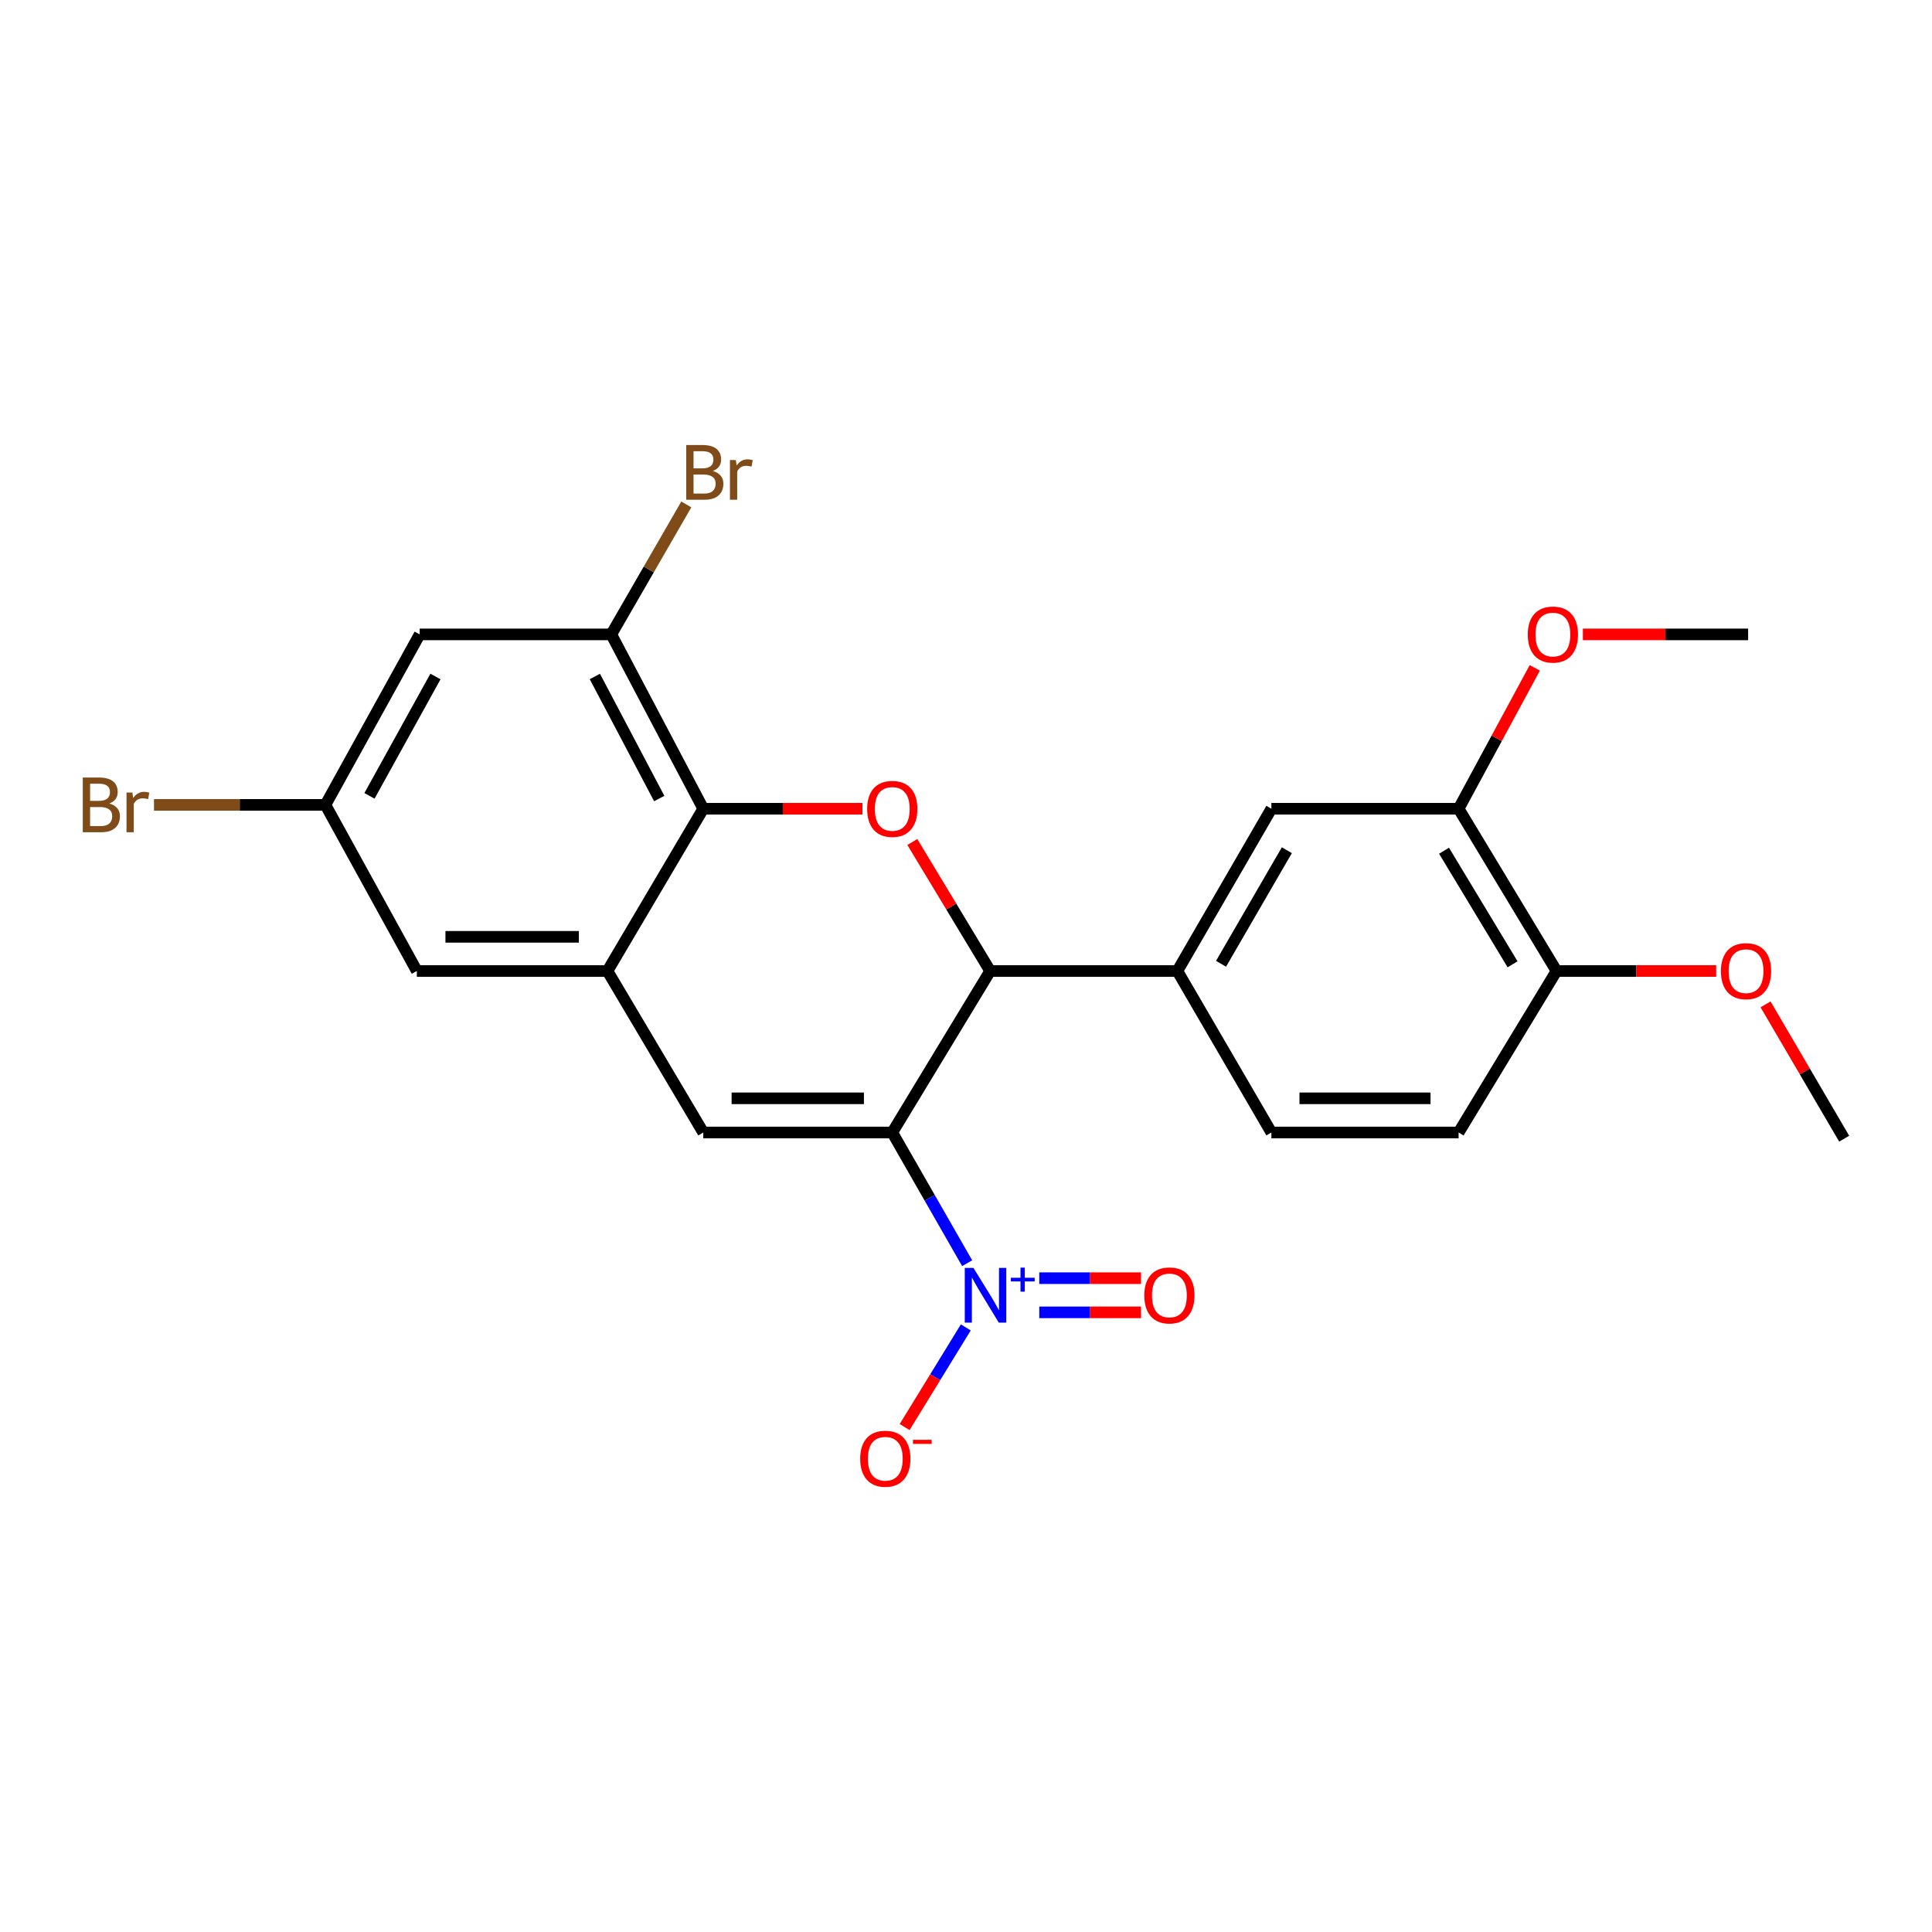 <?xml version='1.0' encoding='iso-8859-1'?>
<svg version='1.1' baseProfile='full'
              xmlns='http://www.w3.org/2000/svg'
                      xmlns:rdkit='http://www.rdkit.org/xml'
                      xmlns:xlink='http://www.w3.org/1999/xlink'
                  xml:space='preserve'
width='1000px' height='1000px' viewBox='0 0 1000 1000'>
<!-- END OF HEADER -->
<rect style='opacity:1.0;fill:#FFFFFF;stroke:none' width='1000' height='1000' x='0' y='0'> </rect>
<path class='bond-0' d='M 461.837,586.177 L 481.219,620.008' style='fill:none;fill-rule:evenodd;stroke:#000000;stroke-width:6px;stroke-linecap:butt;stroke-linejoin:miter;stroke-opacity:1' />
<path class='bond-0' d='M 481.219,620.008 L 500.6,653.838' style='fill:none;fill-rule:evenodd;stroke:#0000FF;stroke-width:6px;stroke-linecap:butt;stroke-linejoin:miter;stroke-opacity:1' />
<path class='bond-1' d='M 461.837,586.177 L 363.999,586.177' style='fill:none;fill-rule:evenodd;stroke:#000000;stroke-width:6px;stroke-linecap:butt;stroke-linejoin:miter;stroke-opacity:1' />
<path class='bond-1' d='M 447.162,568.49 L 378.675,568.49' style='fill:none;fill-rule:evenodd;stroke:#000000;stroke-width:6px;stroke-linecap:butt;stroke-linejoin:miter;stroke-opacity:1' />
<path class='bond-2' d='M 461.837,586.177 L 512.51,502.587' style='fill:none;fill-rule:evenodd;stroke:#000000;stroke-width:6px;stroke-linecap:butt;stroke-linejoin:miter;stroke-opacity:1' />
<path class='bond-11' d='M 499.892,687.065 L 484.067,712.852' style='fill:none;fill-rule:evenodd;stroke:#0000FF;stroke-width:6px;stroke-linecap:butt;stroke-linejoin:miter;stroke-opacity:1' />
<path class='bond-11' d='M 484.067,712.852 L 468.241,738.638' style='fill:none;fill-rule:evenodd;stroke:#FF0000;stroke-width:6px;stroke-linecap:butt;stroke-linejoin:miter;stroke-opacity:1' />
<path class='bond-12' d='M 537.927,679.269 L 564.261,679.269' style='fill:none;fill-rule:evenodd;stroke:#0000FF;stroke-width:6px;stroke-linecap:butt;stroke-linejoin:miter;stroke-opacity:1' />
<path class='bond-12' d='M 564.261,679.269 L 590.594,679.269' style='fill:none;fill-rule:evenodd;stroke:#FF0000;stroke-width:6px;stroke-linecap:butt;stroke-linejoin:miter;stroke-opacity:1' />
<path class='bond-12' d='M 537.927,661.582 L 564.261,661.582' style='fill:none;fill-rule:evenodd;stroke:#0000FF;stroke-width:6px;stroke-linecap:butt;stroke-linejoin:miter;stroke-opacity:1' />
<path class='bond-12' d='M 564.261,661.582 L 590.594,661.582' style='fill:none;fill-rule:evenodd;stroke:#FF0000;stroke-width:6px;stroke-linecap:butt;stroke-linejoin:miter;stroke-opacity:1' />
<path class='bond-4' d='M 363.999,586.177 L 314.417,502.587' style='fill:none;fill-rule:evenodd;stroke:#000000;stroke-width:6px;stroke-linecap:butt;stroke-linejoin:miter;stroke-opacity:1' />
<path class='bond-3' d='M 512.51,502.587 L 492.367,469.201' style='fill:none;fill-rule:evenodd;stroke:#000000;stroke-width:6px;stroke-linecap:butt;stroke-linejoin:miter;stroke-opacity:1' />
<path class='bond-3' d='M 492.367,469.201 L 472.223,435.816' style='fill:none;fill-rule:evenodd;stroke:#FF0000;stroke-width:6px;stroke-linecap:butt;stroke-linejoin:miter;stroke-opacity:1' />
<path class='bond-6' d='M 512.51,502.587 L 609.405,502.587' style='fill:none;fill-rule:evenodd;stroke:#000000;stroke-width:6px;stroke-linecap:butt;stroke-linejoin:miter;stroke-opacity:1' />
<path class='bond-5' d='M 446.392,418.604 L 405.195,418.604' style='fill:none;fill-rule:evenodd;stroke:#FF0000;stroke-width:6px;stroke-linecap:butt;stroke-linejoin:miter;stroke-opacity:1' />
<path class='bond-5' d='M 405.195,418.604 L 363.999,418.604' style='fill:none;fill-rule:evenodd;stroke:#000000;stroke-width:6px;stroke-linecap:butt;stroke-linejoin:miter;stroke-opacity:1' />
<path class='bond-13' d='M 314.417,502.587 L 215.764,502.587' style='fill:none;fill-rule:evenodd;stroke:#000000;stroke-width:6px;stroke-linecap:butt;stroke-linejoin:miter;stroke-opacity:1' />
<path class='bond-13' d='M 299.619,484.9 L 230.562,484.9' style='fill:none;fill-rule:evenodd;stroke:#000000;stroke-width:6px;stroke-linecap:butt;stroke-linejoin:miter;stroke-opacity:1' />
<path class='bond-24' d='M 314.417,502.587 L 363.999,418.604' style='fill:none;fill-rule:evenodd;stroke:#000000;stroke-width:6px;stroke-linecap:butt;stroke-linejoin:miter;stroke-opacity:1' />
<path class='bond-7' d='M 363.999,418.604 L 316.402,328.361' style='fill:none;fill-rule:evenodd;stroke:#000000;stroke-width:6px;stroke-linecap:butt;stroke-linejoin:miter;stroke-opacity:1' />
<path class='bond-7' d='M 341.216,413.319 L 307.897,350.149' style='fill:none;fill-rule:evenodd;stroke:#000000;stroke-width:6px;stroke-linecap:butt;stroke-linejoin:miter;stroke-opacity:1' />
<path class='bond-8' d='M 609.405,502.587 L 658.064,418.604' style='fill:none;fill-rule:evenodd;stroke:#000000;stroke-width:6px;stroke-linecap:butt;stroke-linejoin:miter;stroke-opacity:1' />
<path class='bond-8' d='M 632.008,498.856 L 666.069,440.068' style='fill:none;fill-rule:evenodd;stroke:#000000;stroke-width:6px;stroke-linecap:butt;stroke-linejoin:miter;stroke-opacity:1' />
<path class='bond-16' d='M 609.405,502.587 L 658.064,586.177' style='fill:none;fill-rule:evenodd;stroke:#000000;stroke-width:6px;stroke-linecap:butt;stroke-linejoin:miter;stroke-opacity:1' />
<path class='bond-9' d='M 316.402,328.361 L 217.228,328.361' style='fill:none;fill-rule:evenodd;stroke:#000000;stroke-width:6px;stroke-linecap:butt;stroke-linejoin:miter;stroke-opacity:1' />
<path class='bond-18' d='M 316.402,328.361 L 335.814,294.723' style='fill:none;fill-rule:evenodd;stroke:#000000;stroke-width:6px;stroke-linecap:butt;stroke-linejoin:miter;stroke-opacity:1' />
<path class='bond-18' d='M 335.814,294.723 L 355.227,261.086' style='fill:none;fill-rule:evenodd;stroke:#7F4C19;stroke-width:6px;stroke-linecap:butt;stroke-linejoin:miter;stroke-opacity:1' />
<path class='bond-10' d='M 658.064,418.604 L 754.978,418.604' style='fill:none;fill-rule:evenodd;stroke:#000000;stroke-width:6px;stroke-linecap:butt;stroke-linejoin:miter;stroke-opacity:1' />
<path class='bond-25' d='M 217.228,328.361 L 168.441,416.609' style='fill:none;fill-rule:evenodd;stroke:#000000;stroke-width:6px;stroke-linecap:butt;stroke-linejoin:miter;stroke-opacity:1' />
<path class='bond-25' d='M 225.389,350.156 L 191.238,411.929' style='fill:none;fill-rule:evenodd;stroke:#000000;stroke-width:6px;stroke-linecap:butt;stroke-linejoin:miter;stroke-opacity:1' />
<path class='bond-20' d='M 754.978,418.604 L 774.692,382.145' style='fill:none;fill-rule:evenodd;stroke:#000000;stroke-width:6px;stroke-linecap:butt;stroke-linejoin:miter;stroke-opacity:1' />
<path class='bond-20' d='M 774.692,382.145 L 794.407,345.686' style='fill:none;fill-rule:evenodd;stroke:#FF0000;stroke-width:6px;stroke-linecap:butt;stroke-linejoin:miter;stroke-opacity:1' />
<path class='bond-26' d='M 754.978,418.604 L 805.651,502.587' style='fill:none;fill-rule:evenodd;stroke:#000000;stroke-width:6px;stroke-linecap:butt;stroke-linejoin:miter;stroke-opacity:1' />
<path class='bond-26' d='M 747.435,440.338 L 782.906,499.127' style='fill:none;fill-rule:evenodd;stroke:#000000;stroke-width:6px;stroke-linecap:butt;stroke-linejoin:miter;stroke-opacity:1' />
<path class='bond-14' d='M 215.764,502.587 L 168.441,416.609' style='fill:none;fill-rule:evenodd;stroke:#000000;stroke-width:6px;stroke-linecap:butt;stroke-linejoin:miter;stroke-opacity:1' />
<path class='bond-19' d='M 168.441,416.609 L 124.074,416.609' style='fill:none;fill-rule:evenodd;stroke:#000000;stroke-width:6px;stroke-linecap:butt;stroke-linejoin:miter;stroke-opacity:1' />
<path class='bond-19' d='M 124.074,416.609 L 79.706,416.609' style='fill:none;fill-rule:evenodd;stroke:#7F4C19;stroke-width:6px;stroke-linecap:butt;stroke-linejoin:miter;stroke-opacity:1' />
<path class='bond-15' d='M 805.651,502.587 L 754.978,586.177' style='fill:none;fill-rule:evenodd;stroke:#000000;stroke-width:6px;stroke-linecap:butt;stroke-linejoin:miter;stroke-opacity:1' />
<path class='bond-21' d='M 805.651,502.587 L 846.972,502.587' style='fill:none;fill-rule:evenodd;stroke:#000000;stroke-width:6px;stroke-linecap:butt;stroke-linejoin:miter;stroke-opacity:1' />
<path class='bond-21' d='M 846.972,502.587 L 888.292,502.587' style='fill:none;fill-rule:evenodd;stroke:#FF0000;stroke-width:6px;stroke-linecap:butt;stroke-linejoin:miter;stroke-opacity:1' />
<path class='bond-17' d='M 658.064,586.177 L 754.978,586.177' style='fill:none;fill-rule:evenodd;stroke:#000000;stroke-width:6px;stroke-linecap:butt;stroke-linejoin:miter;stroke-opacity:1' />
<path class='bond-17' d='M 672.601,568.49 L 740.441,568.49' style='fill:none;fill-rule:evenodd;stroke:#000000;stroke-width:6px;stroke-linecap:butt;stroke-linejoin:miter;stroke-opacity:1' />
<path class='bond-22' d='M 819.301,328.361 L 862.063,328.361' style='fill:none;fill-rule:evenodd;stroke:#FF0000;stroke-width:6px;stroke-linecap:butt;stroke-linejoin:miter;stroke-opacity:1' />
<path class='bond-22' d='M 862.063,328.361 L 904.826,328.361' style='fill:none;fill-rule:evenodd;stroke:#000000;stroke-width:6px;stroke-linecap:butt;stroke-linejoin:miter;stroke-opacity:1' />
<path class='bond-23' d='M 913.855,519.861 L 934.2,554.621' style='fill:none;fill-rule:evenodd;stroke:#FF0000;stroke-width:6px;stroke-linecap:butt;stroke-linejoin:miter;stroke-opacity:1' />
<path class='bond-23' d='M 934.2,554.621 L 954.545,589.38' style='fill:none;fill-rule:evenodd;stroke:#000000;stroke-width:6px;stroke-linecap:butt;stroke-linejoin:miter;stroke-opacity:1' />
<path  class='atom-1' d='M 503.843 656.266
L 513.123 671.266
Q 514.043 672.746, 515.523 675.426
Q 517.003 678.106, 517.083 678.266
L 517.083 656.266
L 520.843 656.266
L 520.843 684.586
L 516.963 684.586
L 507.003 668.186
Q 505.843 666.266, 504.603 664.066
Q 503.403 661.866, 503.043 661.186
L 503.043 684.586
L 499.363 684.586
L 499.363 656.266
L 503.843 656.266
' fill='#0000FF'/>
<path  class='atom-1' d='M 523.219 661.371
L 528.209 661.371
L 528.209 656.117
L 530.426 656.117
L 530.426 661.371
L 535.548 661.371
L 535.548 663.271
L 530.426 663.271
L 530.426 668.551
L 528.209 668.551
L 528.209 663.271
L 523.219 663.271
L 523.219 661.371
' fill='#0000FF'/>
<path  class='atom-4' d='M 448.837 418.684
Q 448.837 411.884, 452.197 408.084
Q 455.557 404.284, 461.837 404.284
Q 468.117 404.284, 471.477 408.084
Q 474.837 411.884, 474.837 418.684
Q 474.837 425.564, 471.437 429.484
Q 468.037 433.364, 461.837 433.364
Q 455.597 433.364, 452.197 429.484
Q 448.837 425.604, 448.837 418.684
M 461.837 430.164
Q 466.157 430.164, 468.477 427.284
Q 470.837 424.364, 470.837 418.684
Q 470.837 413.124, 468.477 410.324
Q 466.157 407.484, 461.837 407.484
Q 457.517 407.484, 455.157 410.284
Q 452.837 413.084, 452.837 418.684
Q 452.837 424.404, 455.157 427.284
Q 457.517 430.164, 461.837 430.164
' fill='#FF0000'/>
<path  class='atom-12' d='M 445.231 755.029
Q 445.231 748.229, 448.591 744.429
Q 451.951 740.629, 458.231 740.629
Q 464.511 740.629, 467.871 744.429
Q 471.231 748.229, 471.231 755.029
Q 471.231 761.909, 467.831 765.829
Q 464.431 769.709, 458.231 769.709
Q 451.991 769.709, 448.591 765.829
Q 445.231 761.949, 445.231 755.029
M 458.231 766.509
Q 462.551 766.509, 464.871 763.629
Q 467.231 760.709, 467.231 755.029
Q 467.231 749.469, 464.871 746.669
Q 462.551 743.829, 458.231 743.829
Q 453.911 743.829, 451.551 746.629
Q 449.231 749.429, 449.231 755.029
Q 449.231 760.749, 451.551 763.629
Q 453.911 766.509, 458.231 766.509
' fill='#FF0000'/>
<path  class='atom-12' d='M 472.551 745.252
L 482.24 745.252
L 482.24 747.364
L 472.551 747.364
L 472.551 745.252
' fill='#FF0000'/>
<path  class='atom-13' d='M 592.278 670.506
Q 592.278 663.706, 595.638 659.906
Q 598.998 656.106, 605.278 656.106
Q 611.558 656.106, 614.918 659.906
Q 618.278 663.706, 618.278 670.506
Q 618.278 677.386, 614.878 681.306
Q 611.478 685.186, 605.278 685.186
Q 599.038 685.186, 595.638 681.306
Q 592.278 677.426, 592.278 670.506
M 605.278 681.986
Q 609.598 681.986, 611.918 679.106
Q 614.278 676.186, 614.278 670.506
Q 614.278 664.946, 611.918 662.146
Q 609.598 659.306, 605.278 659.306
Q 600.958 659.306, 598.598 662.106
Q 596.278 664.906, 596.278 670.506
Q 596.278 676.226, 598.598 679.106
Q 600.958 681.986, 605.278 681.986
' fill='#FF0000'/>
<path  class='atom-19' d='M 368.935 243.785
Q 371.655 244.545, 373.015 246.225
Q 374.415 247.865, 374.415 250.305
Q 374.415 254.225, 371.895 256.465
Q 369.415 258.665, 364.695 258.665
L 355.175 258.665
L 355.175 230.345
L 363.535 230.345
Q 368.375 230.345, 370.815 232.305
Q 373.255 234.265, 373.255 237.865
Q 373.255 242.145, 368.935 243.785
M 358.975 233.545
L 358.975 242.425
L 363.535 242.425
Q 366.335 242.425, 367.775 241.305
Q 369.255 240.145, 369.255 237.865
Q 369.255 233.545, 363.535 233.545
L 358.975 233.545
M 364.695 255.465
Q 367.455 255.465, 368.935 254.145
Q 370.415 252.825, 370.415 250.305
Q 370.415 247.985, 368.775 246.825
Q 367.175 245.625, 364.095 245.625
L 358.975 245.625
L 358.975 255.465
L 364.695 255.465
' fill='#7F4C19'/>
<path  class='atom-19' d='M 380.855 238.105
L 381.295 240.945
Q 383.455 237.745, 386.975 237.745
Q 388.095 237.745, 389.615 238.145
L 389.015 241.505
Q 387.295 241.105, 386.335 241.105
Q 384.655 241.105, 383.535 241.785
Q 382.455 242.425, 381.575 243.985
L 381.575 258.665
L 377.815 258.665
L 377.815 238.105
L 380.855 238.105
' fill='#7F4C19'/>
<path  class='atom-20' d='M 56.599 415.889
Q 59.319 416.649, 60.679 418.329
Q 62.08 419.969, 62.08 422.409
Q 62.08 426.329, 59.559 428.569
Q 57.08 430.769, 52.359 430.769
L 42.84 430.769
L 42.84 402.449
L 51.2 402.449
Q 56.039 402.449, 58.48 404.409
Q 60.919 406.369, 60.919 409.969
Q 60.919 414.249, 56.599 415.889
M 46.639 405.649
L 46.639 414.529
L 51.2 414.529
Q 53.999 414.529, 55.44 413.409
Q 56.919 412.249, 56.919 409.969
Q 56.919 405.649, 51.2 405.649
L 46.639 405.649
M 52.359 427.569
Q 55.12 427.569, 56.599 426.249
Q 58.08 424.929, 58.08 422.409
Q 58.08 420.089, 56.44 418.929
Q 54.84 417.729, 51.76 417.729
L 46.639 417.729
L 46.639 427.569
L 52.359 427.569
' fill='#7F4C19'/>
<path  class='atom-20' d='M 68.519 410.209
L 68.96 413.049
Q 71.12 409.849, 74.639 409.849
Q 75.76 409.849, 77.279 410.249
L 76.68 413.609
Q 74.96 413.209, 73.999 413.209
Q 72.32 413.209, 71.2 413.889
Q 70.12 414.529, 69.24 416.089
L 69.24 430.769
L 65.48 430.769
L 65.48 410.209
L 68.519 410.209
' fill='#7F4C19'/>
<path  class='atom-21' d='M 790.774 328.441
Q 790.774 321.641, 794.134 317.841
Q 797.494 314.041, 803.774 314.041
Q 810.054 314.041, 813.414 317.841
Q 816.774 321.641, 816.774 328.441
Q 816.774 335.321, 813.374 339.241
Q 809.974 343.121, 803.774 343.121
Q 797.534 343.121, 794.134 339.241
Q 790.774 335.361, 790.774 328.441
M 803.774 339.921
Q 808.094 339.921, 810.414 337.041
Q 812.774 334.121, 812.774 328.441
Q 812.774 322.881, 810.414 320.081
Q 808.094 317.241, 803.774 317.241
Q 799.454 317.241, 797.094 320.041
Q 794.774 322.841, 794.774 328.441
Q 794.774 334.161, 797.094 337.041
Q 799.454 339.921, 803.774 339.921
' fill='#FF0000'/>
<path  class='atom-22' d='M 890.745 502.667
Q 890.745 495.867, 894.105 492.067
Q 897.465 488.267, 903.745 488.267
Q 910.025 488.267, 913.385 492.067
Q 916.745 495.867, 916.745 502.667
Q 916.745 509.547, 913.345 513.467
Q 909.945 517.347, 903.745 517.347
Q 897.505 517.347, 894.105 513.467
Q 890.745 509.587, 890.745 502.667
M 903.745 514.147
Q 908.065 514.147, 910.385 511.267
Q 912.745 508.347, 912.745 502.667
Q 912.745 497.107, 910.385 494.307
Q 908.065 491.467, 903.745 491.467
Q 899.425 491.467, 897.065 494.267
Q 894.745 497.067, 894.745 502.667
Q 894.745 508.387, 897.065 511.267
Q 899.425 514.147, 903.745 514.147
' fill='#FF0000'/>
</svg>

